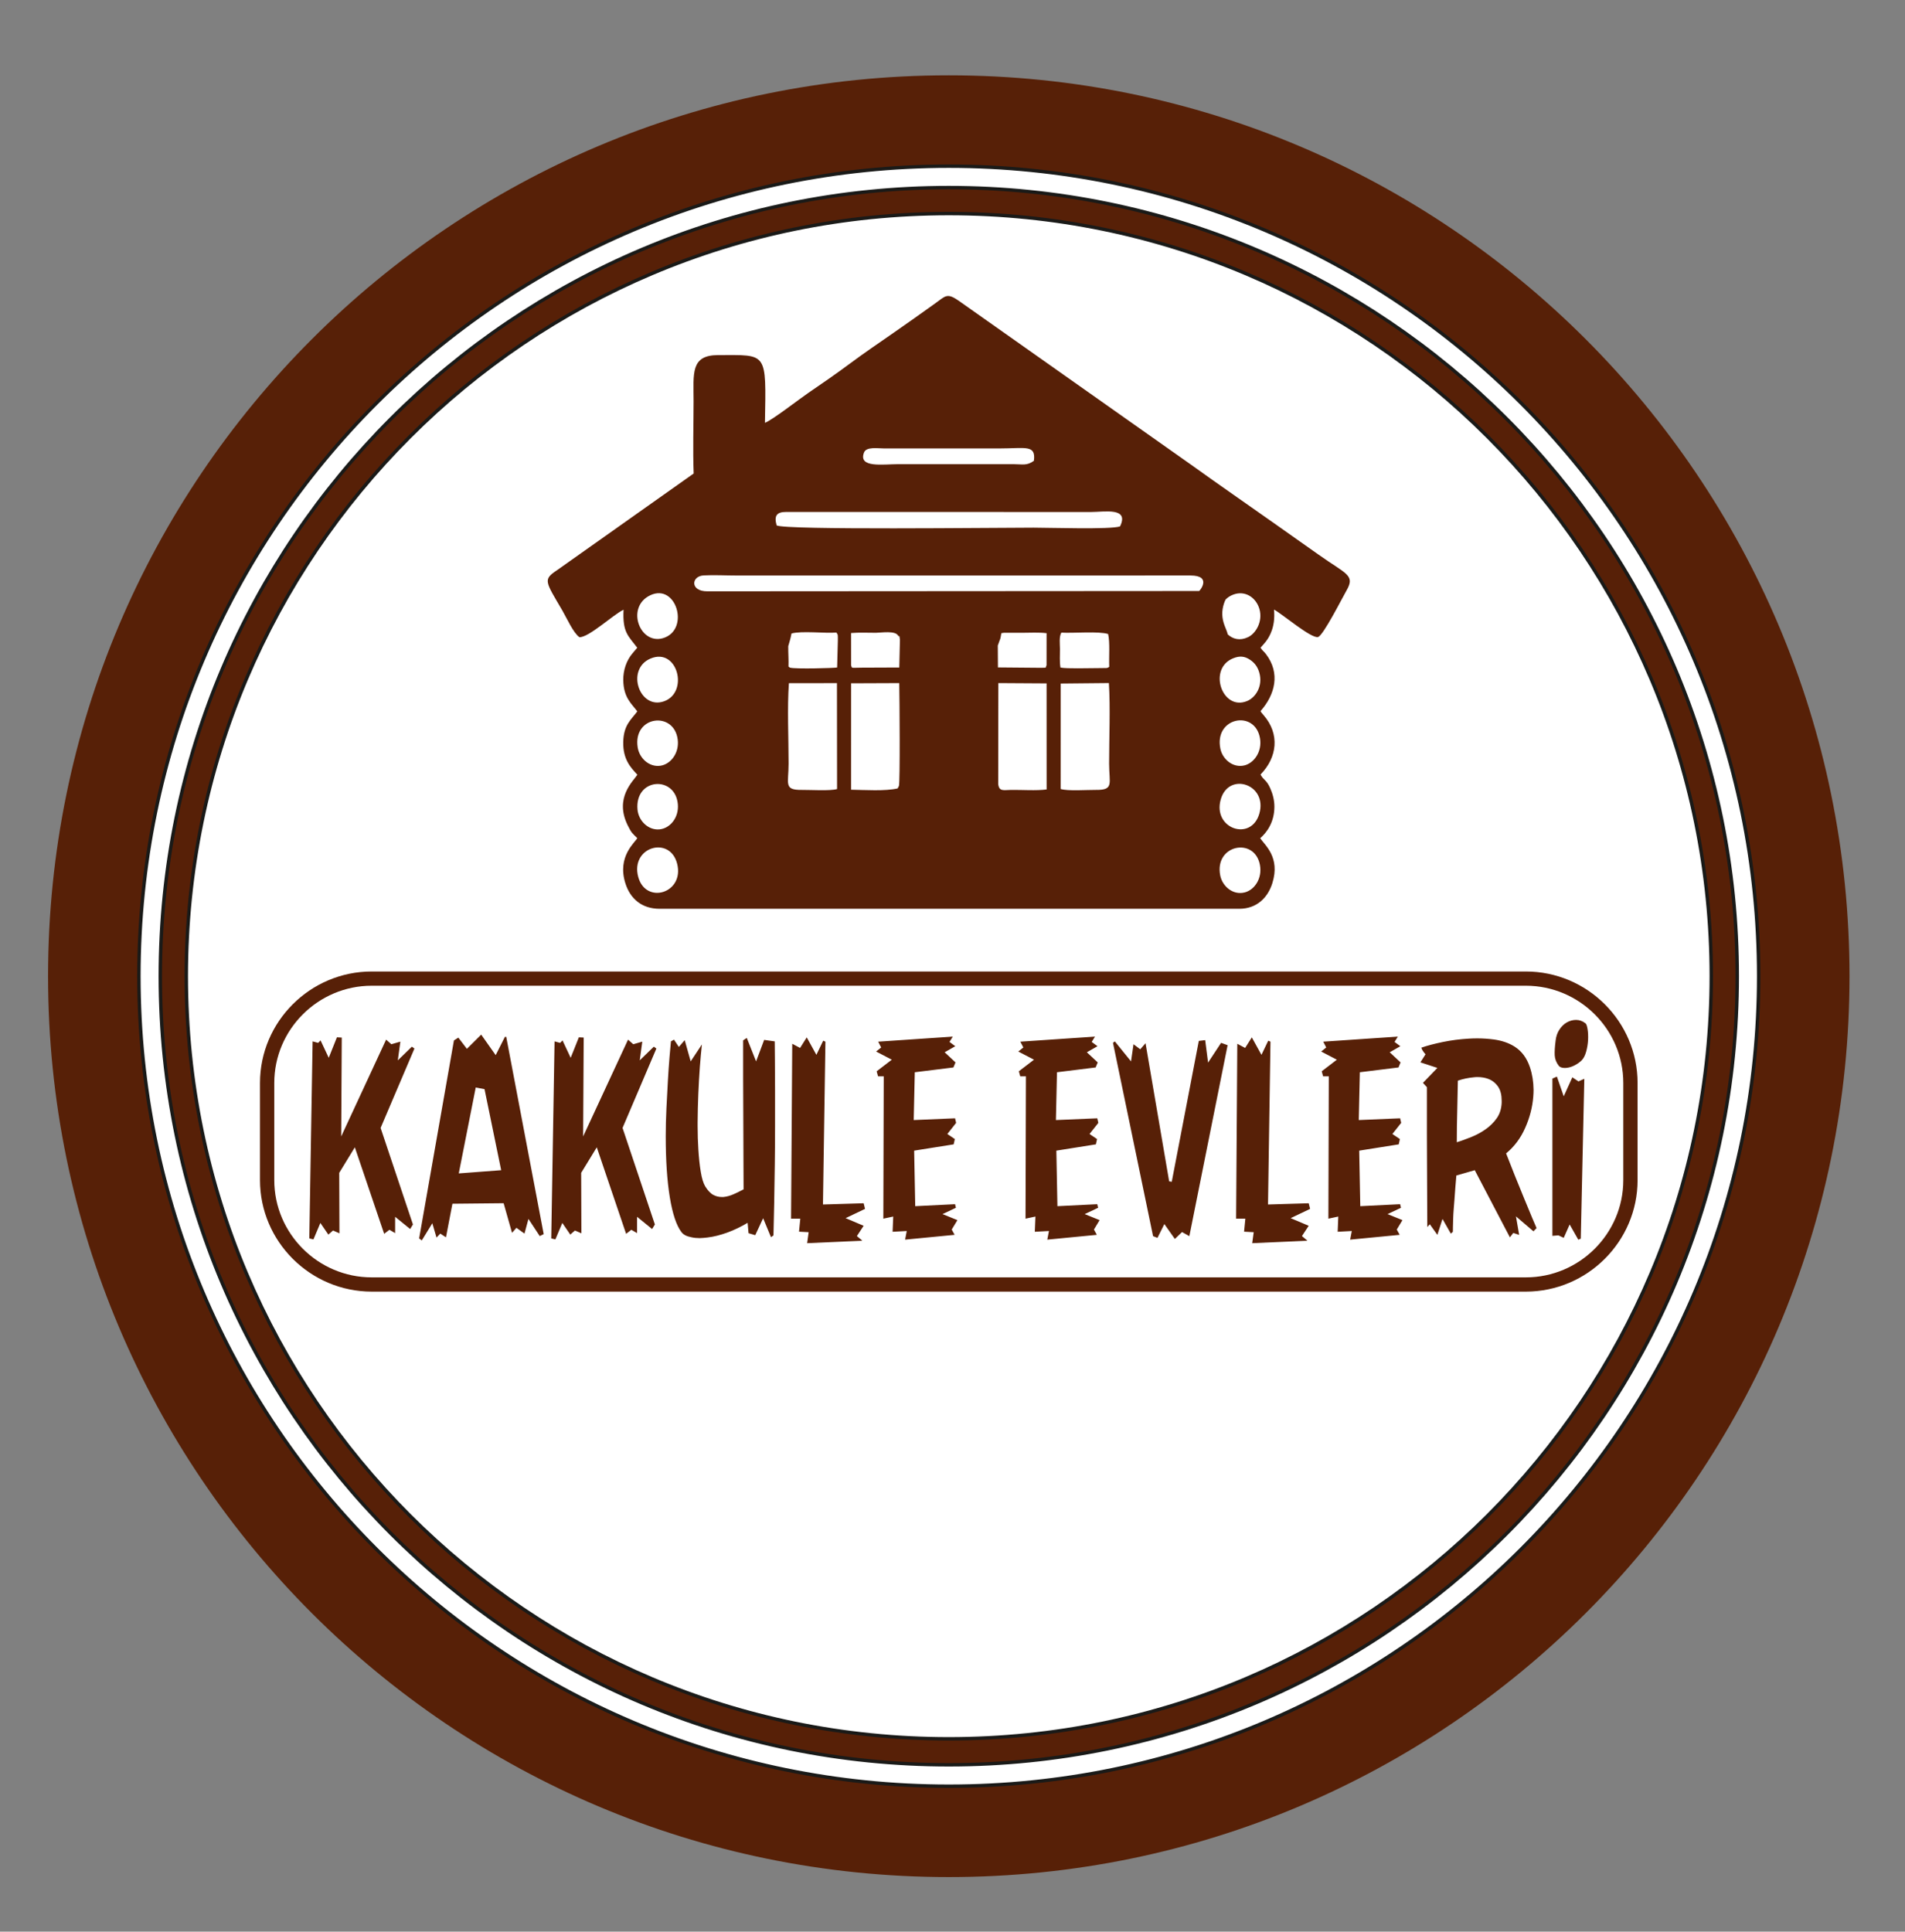 <svg xmlns="http://www.w3.org/2000/svg" xmlns:xlink="http://www.w3.org/1999/xlink" version="1.1" width="316.985" height="321.362" viewBox="0 0 316.985 321.362">
<rect x="0" y="0" width="316.985" height="321.362" fill="#808080" stroke="none"/>
<defs>
<clipPath id="clip_0">
<path transform="matrix(1,0,0,-1,-143.753,618.934)" d="M143.753 297.572H460.738V618.934H143.753Z" clip-rule="evenodd"></path>
</clipPath>
</defs>
<g clip-path="url(#clip_0)">
<g>
<path transform="matrix(1,0,0,-1,-143.753,618.934)" d="M301.627 606.403C384.402 606.403 451.504 539.301 451.504 456.527 451.504 373.752 384.402 306.65 301.627 306.65 218.853 306.65 151.751 373.752 151.751 456.527 151.751 539.301 218.853 606.403 301.627 606.403" fill="#572007" fill-rule="evenodd"></path>
<path transform="matrix(1,0,0,-1,-143.753,618.934)" d="M301.627 591.287C376.053 591.287 436.388 530.953 436.388 456.527 436.388 382.101 376.053 321.766 301.627 321.766 227.201 321.766 166.867 382.101 166.867 456.527 166.867 530.953 227.201 591.287 301.627 591.287ZM301.627 587.728C374.088 587.728 432.829 528.987 432.829 456.527 432.829 384.066 374.088 325.325 301.627 325.325 229.167 325.325 170.426 384.066 170.426 456.527 170.426 528.987 229.167 587.728 301.627 587.728Z" fill="#ffffff" fill-rule="evenodd"></path>
<path transform="matrix(1,0,0,-1,-143.753,618.934)" stroke-width=".567" stroke-linecap="butt" stroke-miterlimit="22.926" stroke-linejoin="miter" fill="none" stroke="#1a1a18" d="M301.627 591.287C376.053 591.287 436.388 530.953 436.388 456.527 436.388 382.101 376.053 321.766 301.627 321.766 227.201 321.766 166.867 382.101 166.867 456.527 166.867 530.953 227.201 591.287 301.627 591.287ZM301.627 587.728C374.088 587.728 432.829 528.987 432.829 456.527 432.829 384.066 374.088 325.325 301.627 325.325 229.167 325.325 170.426 384.066 170.426 456.527 170.426 528.987 229.167 587.728 301.627 587.728Z"></path>
<path transform="matrix(1,0,0,-1,-143.753,618.934)" d="M301.627 583.402C371.699 583.402 428.503 526.598 428.503 456.527 428.503 386.455 371.699 329.651 301.627 329.651 231.556 329.651 174.752 386.455 174.752 456.527 174.752 526.598 231.556 583.402 301.627 583.402Z" fill="#ffffff" fill-rule="evenodd"></path>
<path transform="matrix(1,0,0,-1,-143.753,618.934)" stroke-width=".567" stroke-linecap="butt" stroke-miterlimit="22.926" stroke-linejoin="miter" fill="none" stroke="#1a1a18" d="M301.627 583.402C371.699 583.402 428.503 526.598 428.503 456.527 428.503 386.455 371.699 329.651 301.627 329.651 231.556 329.651 174.752 386.455 174.752 456.527 174.752 526.598 231.556 583.402 301.627 583.402Z"></path>
<path transform="matrix(1,0,0,-1,-143.753,618.934)" d="M205.602 457.309H397.652C407.875 457.309 416.239 448.965 416.239 438.767V422.594C416.239 412.396 407.875 404.052 397.652 404.052H205.602C195.38 404.052 187.016 412.396 187.016 422.594V438.767C187.016 448.965 195.38 457.309 205.602 457.309ZM205.602 454.94H397.652C406.569 454.94 413.864 447.662 413.864 438.767V422.594C413.864 413.699 406.569 406.421 397.652 406.421H205.602C196.686 406.421 189.39 413.699 189.39 422.594V438.767C189.39 447.662 196.686 454.94 205.602 454.94" fill="#572007" fill-rule="evenodd"></path>
<path transform="matrix(1,0,0,-1,-143.753,618.934)" d="M195.222 412.9 195.771 445.684 196.698 445.431 197.094 445.845 198.454 442.949 199.815 446.357 200.62 446.315 200.528 429.867 208.001 445.971 208.873 445.207 210.373 445.641 209.946 442.522 212.289 444.8 212.715 444.492 207.086 431.283 212.465 415.221 212.002 414.464 209.501 416.497V413.784L208.549 414.338 207.677 413.664 202.797 428.058 200.199 423.809 200.236 413.749 199.168 414.218 198.387 413.538 197.064 415.473 195.911 412.739ZM213.496 412.9 219.285 445.838 220.017 446.308 221.444 444.443 223.823 446.805 226.232 443.391 227.769 446.434H227.989L234.223 413.615 233.564 413.293 231.685 416.146 231.026 413.7 229.685 414.667 228.953 413.826 227.556 418.755 219.035 418.67 217.961 413.083 217.016 413.7 216.387 413.041 215.692 415.424 213.941 412.571ZM220.09 423.718 227.147 424.251 224.378 437.726 222.914 438.014ZM235.479 412.9 236.029 445.684 236.955 445.431 237.352 445.845 238.712 442.949 240.072 446.357 240.877 446.315 240.786 429.867 248.258 445.971 249.13 445.207 250.631 445.641 250.204 442.522 252.546 444.8 252.973 444.492 247.343 431.283 252.723 415.221 252.26 414.464 249.759 416.497V413.784L248.807 414.338 247.935 413.664 243.055 428.058 240.457 423.809 240.493 413.749 239.426 414.218 238.645 413.538 237.321 415.473 236.168 412.739ZM254.529 429.902C254.529 431.353 254.565 432.896 254.644 434.522 254.724 436.156 254.803 437.705 254.888 439.177 254.974 440.65 255.065 441.961 255.163 443.118 255.255 444.267 255.334 445.123 255.394 445.684L255.901 445.971 256.712 444.758 257.688 445.887 258.682 442.353 260.549 445.172C260.427 444.099 260.317 442.851 260.207 441.428 260.103 440.005 260.018 438.504 259.951 436.927 259.884 435.356 259.847 433.772 259.835 432.181 259.835 431.991 259.835 431.802 259.835 431.606 259.835 430.239 259.878 428.941 259.957 427.721 260.043 426.34 260.171 425.099 260.354 424.006 260.531 422.912 260.781 422.092 261.098 421.559 261.543 420.837 262.013 420.346 262.525 420.1 262.94 419.897 263.379 419.792 263.83 419.792 263.922 419.792 264.026 419.792 264.129 419.792 264.691 419.848 265.252 420.002 265.825 420.255 266.392 420.507 266.947 420.781 267.484 421.068 267.484 422.218 267.478 423.55 267.466 425.065 267.454 426.579 267.448 428.163 267.448 429.818 267.448 431.479 267.441 433.148 267.429 434.824 267.417 436.499 267.411 438.077 267.411 439.542V443.384 445.845L268.015 446.259 269.564 442.353 270.906 445.929C271.089 445.901 271.364 445.859 271.736 445.81 272.102 445.754 272.413 445.712 272.663 445.684 272.663 444.933 272.675 443.847 272.693 442.424 272.712 441.007 272.718 439.381 272.718 437.544V431.627C272.718 429.516 272.705 427.392 272.675 425.247 272.644 423.101 272.608 421.012 272.577 418.979 272.541 416.946 272.504 415.088 272.455 413.398L272.041 413.111 270.735 416.259 269.424 413.44 268.308 413.769 268.155 415.494C267.033 414.828 265.892 414.281 264.74 413.861 263.58 413.447 262.495 413.174 261.482 413.055 261.031 412.998 260.598 412.963 260.177 412.95 259.676 412.95 259.213 412.998 258.786 413.097 258 413.244 257.45 413.531 257.139 413.959 256.304 415.053 255.663 416.981 255.206 419.743 254.754 422.498 254.529 425.892 254.529 429.902ZM275.383 416.188 275.578 445.284 276.884 444.59 277.994 446.349 279.598 443.44 280.727 445.796 281.099 445.635 280.69 418.544 287.461 418.748 287.692 417.815 284.459 416.272 287.461 415.003 286.338 413.293 287.247 412.522 278.061 412.108 278.311 413.938 276.707 414.022 276.921 416.188ZM289.534 443.994 290.376 444.667 289.876 445.635 302.295 446.476 301.746 445.592 302.71 444.877 300.941 443.868 302.746 442.185 302.404 441.344 295.97 440.545 295.793 432.594 302.673 432.882 302.85 432.124 301.386 430.273 302.636 429.432 302.441 428.549 295.866 427.504 296.043 418.264 302.673 418.593 302.813 417.997 300.581 416.946 303.063 415.943 302.118 414.38 302.6 413.496 294.359 412.697 294.634 414.134 292.279 414.008 292.383 416.539 290.736 416.188 290.803 439.864H289.858L289.626 440.706 292.145 442.634ZM313.195 443.994 314.037 444.667 313.536 445.635 325.955 446.476 325.407 445.592 326.37 444.877 324.601 443.868 326.407 442.185 326.065 441.344 319.63 440.545 319.453 432.594 326.334 432.882 326.511 432.124 325.047 430.273 326.297 429.432 326.102 428.549 319.526 427.504 319.704 418.264 326.334 418.593 326.474 417.997 324.241 416.946 326.724 415.943 325.779 414.38 326.261 413.496 318.02 412.697 318.294 414.134 315.94 414.008 316.044 416.539 314.397 416.188 314.464 439.864H313.518L313.286 440.706 315.806 442.634ZM328.95 445.438 329.255 445.684 331.952 442.353 332.366 445.207 333.489 444.366 334.367 445.375 338.295 422.4 338.728 422.323 343.23 445.761 344.291 445.887 344.773 442.15 346.938 445.438 348.024 445.046 341.656 413.279 340.442 413.959 339.247 412.809 337.496 415.291 336.349 412.991 335.618 413.279ZM349.439 416.188 349.634 445.284 350.94 444.59 352.05 446.349 353.654 443.44 354.782 445.796 355.154 445.635 354.746 418.544 361.517 418.748 361.748 417.815 358.515 416.272 361.517 415.003 360.394 413.293 361.303 412.522 352.117 412.108 352.367 413.938 350.763 414.022 350.976 416.188ZM363.59 443.994 364.432 444.667 363.932 445.635 376.351 446.476 375.802 445.592 376.765 444.877 374.997 443.868 376.802 442.185 376.461 441.344 370.026 440.545 369.849 432.594 376.729 432.882 376.906 432.124 375.442 430.273 376.692 429.432 376.497 428.549 369.922 427.504 370.099 418.264 376.729 418.593 376.869 417.997 374.637 416.946 377.119 415.943 376.174 414.38 376.656 413.496 368.415 412.697 368.69 414.134 366.335 414.008 366.439 416.539 364.792 416.188 364.859 439.864H363.913L363.682 440.706 366.201 442.634ZM380.102 442.192 380.956 443.531 380.694 443.84C380.621 443.945 380.541 444.064 380.456 444.19 380.377 444.309 380.31 444.464 380.261 444.639 381.261 444.982 382.463 445.298 383.86 445.585 385.256 445.873 386.696 446.055 388.166 446.139 388.629 446.167 389.093 446.181 389.557 446.181 390.496 446.181 391.417 446.118 392.32 445.999 393.656 445.817 394.808 445.424 395.784 444.807 396.968 444.05 397.81 442.914 398.322 441.393 398.718 440.215 398.92 438.953 398.932 437.614 398.932 437.242 398.913 436.864 398.883 436.478 398.743 434.726 398.298 432.994 397.535 431.283 396.779 429.565 395.717 428.156 394.363 427.048 394.784 425.955 395.266 424.735 395.797 423.403 396.333 422.064 396.858 420.788 397.358 419.568 397.858 418.348 398.303 417.282 398.682 416.371 399.066 415.459 399.316 414.877 399.432 414.618L398.913 414.085 396.004 416.567 396.535 413.489 395.559 413.812 394.998 413.076 389.148 424.251 386.086 423.368C385.958 421.944 385.854 420.605 385.769 419.343 385.726 418.811 385.683 418.264 385.641 417.717 385.598 417.17 385.567 416.658 385.555 416.182 385.543 415.698 385.531 415.263 385.519 414.87 385.513 414.485 385.506 414.19 385.506 414.001L385.171 413.692 383.78 416.139 382.926 413.489 381.67 415.256 381.249 414.8C381.249 415.606 381.243 416.595 381.237 417.759 381.224 418.923 381.219 420.185 381.219 421.531 381.219 422.877 381.212 424.286 381.2 425.745 381.188 427.203 381.182 428.647 381.182 430.091V434.298 438.063L380.523 438.778 382.926 441.267ZM386.159 428.899C386.94 429.145 387.763 429.439 388.623 429.79 389.477 430.14 390.276 430.575 391.002 431.094 391.734 431.62 392.338 432.223 392.826 432.923 393.314 433.625 393.576 434.466 393.625 435.455 393.625 435.56 393.625 435.679 393.625 435.798 393.625 436.759 393.436 437.523 393.058 438.105 392.631 438.743 392.063 439.199 391.35 439.458 390.819 439.647 390.228 439.745 389.593 439.745 389.38 439.745 389.166 439.731 388.953 439.703 388.062 439.619 387.19 439.437 386.336 439.149 386.312 437.467 386.275 435.777 386.232 434.087 386.184 432.391 386.159 430.666 386.159 428.899ZM402.067 413.328V439.493L402.817 439.822 403.952 436.541 405.385 439.703 406.404 439.023 407.374 439.458 406.788 412.858 406.373 412.69 404.94 415.221 403.952 412.998 403.067 413.412ZM403.141 441.603C402.708 442.164 402.482 442.753 402.451 443.377 402.421 443.994 402.469 444.807 402.604 445.817 402.677 446.497 402.878 447.093 403.22 447.619 403.561 448.144 403.97 448.551 404.458 448.832 404.952 449.112 405.471 449.252 406.014 449.252 406.562 449.252 407.081 449.063 407.569 448.691 407.715 448.572 407.831 448.25 407.917 447.717 408.008 447.184 408.033 446.588 408.002 445.922 407.966 445.263 407.862 444.611 407.685 443.98 407.514 443.349 407.264 442.865 406.947 442.536 406.648 442.241 406.312 441.996 405.934 441.786 405.562 441.575 405.19 441.428 404.83 441.344 404.464 441.26 404.129 441.239 403.824 441.281 403.525 441.323 403.293 441.428 403.141 441.603" fill="#572007"></path>
<path transform="matrix(1,0,0,-1,-143.753,618.934)" d="M249.958 473.025C248.587 478.03 255.256 479.993 256.435 475.206 257.637 470.324 251.221 468.411 249.958 473.025ZM315.788 542.267C316.141 545.008 314.423 544.327 309.995 544.327H290.896C289.779 544.327 287.903 544.659 287.517 543.639 286.533 541.036 290.686 541.712 293.284 541.712L312.382 541.711C313.914 541.708 314.598 541.412 315.788 542.267ZM272.981 531.524C274.383 530.72 309.25 531.147 315.764 531.147 318.375 531.147 328.491 530.813 330.124 531.356 331.698 534.586 327.511 533.755 325.313 533.755L274.571 533.765C272.976 533.762 272.534 533.137 272.981 531.524ZM261.453 520.556 343.284 520.609C343.425 520.676 345.457 523.186 341.825 523.192L266.228 523.189C264.51 523.189 262.519 523.297 260.838 523.204 258.755 523.088 258.549 520.538 261.453 520.556ZM310.253 512.91C310.239 512.824 310.219 512.739 310.192 512.657 310.184 512.631 310.176 512.606 310.166 512.581 310.156 512.553 310.146 512.526 310.134 512.499 310.126 512.479 310.117 512.459 310.108 512.44L309.79 511.565H309.782L309.806 507.896 316.973 507.834C318.117 507.88 317.61 507.752 317.896 508.253L317.901 513.593C316.626 513.751 315.084 513.66 313.775 513.659L310.779 513.659C310.594 513.623 310.465 513.606 310.375 513.595 310.333 513.369 310.304 513.138 310.253 512.91ZM275.457 513.544C275.385 513.217 275.327 512.877 275.236 512.555L274.929 511.476H274.915C274.898 510.333 275.001 509.075 274.956 508.035 274.999 508.003 275.06 508.007 275.085 507.94 275.111 507.871 275.187 507.868 275.225 507.857 276.12 507.603 282.56 507.783 283.049 507.885L283.165 512.299C283.171 513.489 283.188 513.253 282.929 513.7 281.077 513.537 277.151 514.012 275.457 513.544ZM347.692 519.195C347.59 518.988 347.504 518.784 347.438 518.589 347.003 517.306 347.045 516.121 347.519 514.856 347.708 514.353 347.92 513.911 348.05 513.388 348.889 512.607 350.067 512.29 351.423 512.93 352.708 513.536 353.916 515.53 353.315 517.619 352.782 519.473 350.975 520.773 348.956 520.007 348.44 519.811 348.022 519.532 347.692 519.195ZM346.802 473.25C345.75 478.385 352.524 479.758 353.4 475.033 353.825 472.737 352.449 470.865 350.876 470.466 348.858 469.954 347.153 471.534 346.802 473.25ZM353.303 483.572C351.952 478.871 345.486 481.047 346.884 485.945 348.214 490.607 354.706 488.452 353.303 483.572ZM249.832 484.245C249.359 489.534 256.117 489.97 256.542 485.141 256.74 482.891 255.239 481.105 253.468 480.952 251.587 480.789 249.996 482.411 249.832 484.245ZM320.24 487.671 320.243 505.217 328.268 505.296C328.527 501.143 328.302 496.113 328.306 491.874 328.309 488.569 329.145 487.485 326.112 487.521 324.683 487.537 321.417 487.299 320.24 487.671ZM317.909 487.593C316.165 487.367 313.805 487.543 311.982 487.52 310.742 487.504 309.987 487.21 309.85 488.515L309.873 505.289 317.901 505.24ZM293.121 487.767C291.018 487.286 287.684 487.513 285.368 487.553L285.371 505.255 293.387 505.287C293.441 502.561 293.537 488.865 293.333 488.185ZM275.024 505.275 283.019 505.282 283.037 487.66C281.861 487.323 278.592 487.538 277.167 487.521 274.119 487.485 274.973 488.547 274.973 491.874 274.973 496.043 274.732 501.229 275.024 505.275ZM346.825 494.342C345.719 499.6 352.573 500.923 353.407 496.13 353.8 493.873 352.404 491.989 350.839 491.6 348.901 491.119 347.185 492.632 346.825 494.342ZM249.866 494.567C249.016 499.846 255.906 500.716 256.52 495.909 256.81 493.63 255.331 491.771 253.623 491.536 251.745 491.277 250.148 492.815 249.866 494.567ZM348.992 509.432C350.011 509.828 350.834 509.799 351.785 509.15 352.514 508.653 353.009 508.012 353.288 507.054 353.936 504.837 352.72 502.912 351.278 502.309 347.102 500.56 344.652 507.746 348.992 509.432ZM251.997 509.371C256.505 511.277 258.423 503.74 254.241 502.259 250.145 500.808 247.829 507.608 251.997 509.371ZM320.356 513.684C322.38 513.567 326.573 513.952 328.141 513.456 328.467 512.032 328.256 509.689 328.327 508.01 328.203 507.926 328.237 507.875 327.894 507.798L326.308 507.779C324.708 507.784 321.415 507.66 320.209 507.87 320.046 508.842 320.131 509.93 320.127 510.947 320.123 511.774 319.951 512.987 320.356 513.684ZM293.212 513.155C293.404 512.914 293.369 513.531 293.498 512.518L293.392 507.884 287.116 507.858C285.252 507.844 285.564 507.71 285.373 508.253L285.368 513.617C286.684 513.732 288.167 513.659 289.504 513.659 290.32 513.659 292.793 514.076 293.212 513.155ZM251.992 519.917C256.238 521.881 258.466 514.458 254.382 512.87 250.305 511.285 247.721 517.942 251.992 519.917ZM271.035 548.593C271.238 560.537 271.496 559.857 263.244 559.858 258.618 559.858 259.164 556.771 259.164 552.235 259.164 548.302 259.027 544.048 259.178 540.158L236.474 524.095C234.067 522.497 234.463 522.265 237.315 517.384 238.036 516.149 239.136 513.648 240.166 512.925 241.74 512.864 245.78 516.682 247.511 517.497 247.322 513.699 248.287 513.168 249.788 511.171L248.973 510.207C248.008 509.061 247.441 507.457 247.465 505.784 247.508 502.836 248.849 501.878 249.799 500.579 248.761 499.184 247.515 498.333 247.46 495.469 247.404 492.564 248.721 491.216 249.81 490.046 249.158 489.009 245.94 486.23 248.195 481.637 248.822 480.359 248.983 480.281 249.792 479.502 249.448 478.781 246.412 476.472 247.809 471.994 248.621 469.391 250.579 467.742 253.495 467.742L349.982 467.743C352.847 467.745 354.707 469.566 355.468 472.006 356.807 476.302 354.258 478.28 353.442 479.481 354.537 480.421 355.79 482.109 355.807 484.69 355.815 485.879 355.495 486.928 355.117 487.788 354.472 489.256 353.98 489.134 353.5 490.079 356.272 492.911 356.762 496.814 353.989 499.981 353.947 500.028 353.824 500.171 353.785 500.22 353.57 500.491 353.666 500.338 353.497 500.625 355.949 503.394 356.806 506.948 354.416 510.096 354.029 510.606 353.878 510.613 353.493 511.171 354.085 511.846 354.674 512.387 355.199 513.593 355.72 514.79 355.868 516.072 355.745 517.522 357.114 516.79 361.942 512.664 363.067 512.954 363.927 513.176 367.127 519.516 367.807 520.689 369.314 523.289 367.732 523.403 363.127 526.679 360.654 528.439 358.467 529.968 356.031 531.691 351.387 534.975 346.636 538.246 341.955 541.613L303.278 568.901C301.33 570.249 301.1 569.712 299.382 568.475 297.048 566.794 294.744 565.168 292.406 563.545 290.021 561.888 287.591 560.241 285.309 558.542 283.006 556.827 280.609 555.174 278.208 553.534 276.791 552.566 272.139 548.968 271.035 548.593" fill="#572007" fill-rule="evenodd"></path>
</g>
</g>
</svg>

